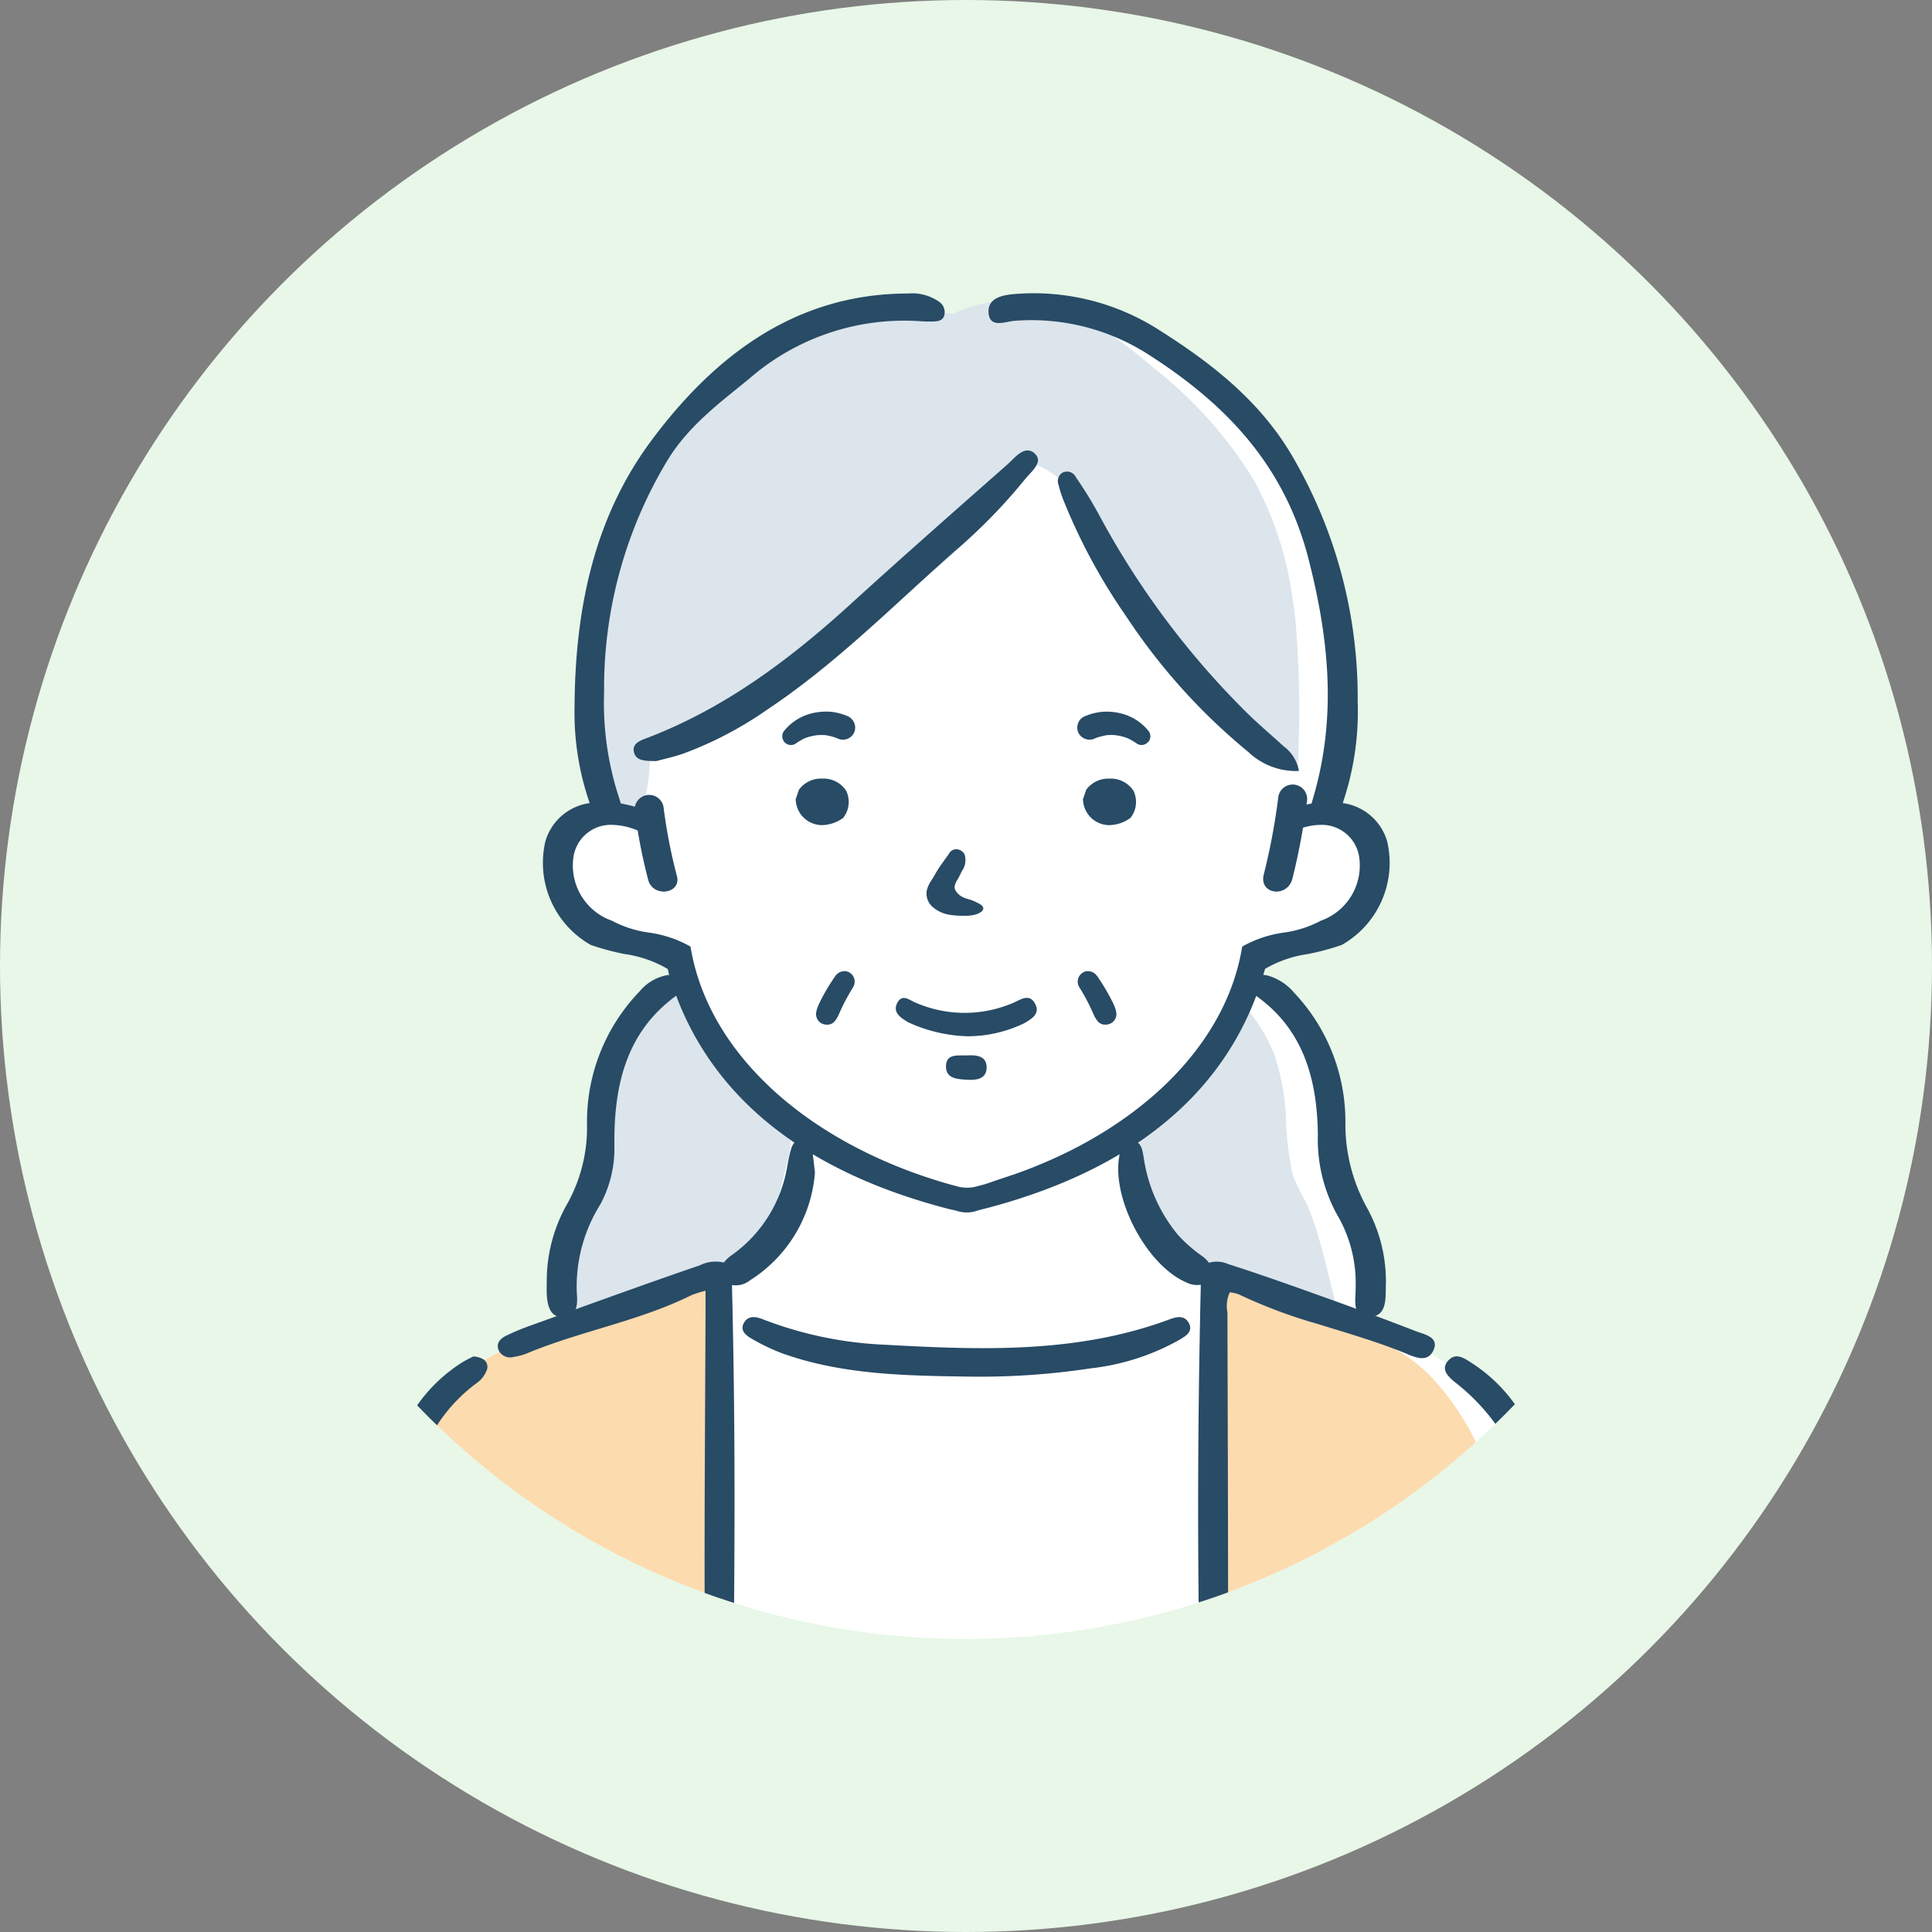 <?xml version="1.0" encoding="UTF-8"?> <svg xmlns="http://www.w3.org/2000/svg" xmlns:xlink="http://www.w3.org/1999/xlink" width="132" height="132" viewBox="0 0 132 132"><rect x="0" y="0" width="132" height="132" fill="#808080" stroke="none"/><defs><clipPath id="clip-path"><rect id="長方形_5297" data-name="長方形 5297" width="75" height="91.931" fill="none"></rect></clipPath></defs><g id="v-1" transform="translate(-66 -4640)"><g id="voice01" transform="translate(-527 -151)"><circle id="楕円形_248" data-name="楕円形 248" cx="66" cy="66" r="66" transform="translate(593 4791)" fill="#e8f7e7"></circle></g><g id="グループ_1307" data-name="グループ 1307" transform="translate(94.5 4660.035)"><g id="グループ_1306" data-name="グループ 1306" clip-path="url(#clip-path)"><path id="パス_68453" data-name="パス 68453" d="M75.268,77.575c-.145.145-.291.287-.44.432-.436.422-.876.837-1.326,1.241A51.889,51.889,0,0,1,56.562,89.511c-.372.138-.748.273-1.124.4-.014,0-.028.011-.043.014-.28.1-.56.188-.844.277a52.22,52.22,0,0,1-31.734.039c-.3-.092-.6-.191-.89-.291l-.067-.021c-.354-.121-.705-.245-1.056-.376A51.938,51.938,0,0,1,2.523,78.107q-.356-.346-.7-.691L1.8,77.395A18.235,18.235,0,0,1,4.987,74.1c.223-.156.479-.315.752-.475.333-.195.691-.39,1.039-.564.145-.071.284-.142.422-.206a9,9,0,0,1,1.439-.6c.17-.025.964-.3,1.645-.542.56-.2,1.039-.379,1.039-.379a6.06,6.06,0,0,1-.131-.62q-.021-.106-.043-.234c-.028-.17-.06-.372-.1-.613,0-.011,0-.021,0-.032A10.9,10.9,0,0,1,11,66.912s0-.011,0-.014c.071-1.726.326-1.507,1.248-3.655s.613-1.056,1.407-3.12a4.039,4.039,0,0,0,.369-1.872v0a14.662,14.662,0,0,1-.195-2.7A8.033,8.033,0,0,1,15.476,51.1c.284-.418.564-.819.815-1.23.968-1.581.659-.837,1.758-1.8a.387.387,0,0,0,.039-.035c.16-.138.3-.248.415-.333a1.914,1.914,0,0,1,.393-.234c.3-.128.326.028.326.028a2.5,2.5,0,0,0,0-1.1c-.145-.482-1.393-.837-2.315-.968a13.889,13.889,0,0,1-3.651-1.276c-1.627-.748-1.319-1.276-2.113-2.9a3.87,3.87,0,0,1,0-3.736c.486-1.188.968-.879,2.081-1.152,1-.248.723-.294.663-.7v0a.9.9,0,0,1-.011-.145,6.258,6.258,0,0,0-.695-1.826l0,0c-.209-.429-.422-.84-.564-1.138-.248-.514-.1-2.684,0-4.591v-.046c.05-.943.092-1.815.071-2.389a.9.9,0,0,0,0-.1,4.127,4.127,0,0,1,.082-.837.027.027,0,0,1,0-.018c.475-2.52,2.7-8.331,3.782-11.064,1.234-3.123,1.5-2.07,2.815-3.782a24.041,24.041,0,0,1,4.226-4.226c1.833-1.531,3.623-2.077,6.413-3.226.007,0,.011,0,.014-.007.085-.035.167-.071.255-.106a8.733,8.733,0,0,1,5.5-.443,5.388,5.388,0,0,0,.482.351,5.89,5.89,0,0,0,.794.443,3.151,3.151,0,0,0,1.627.308,3.406,3.406,0,0,0,1.549-.553,8.506,8.506,0,0,1,1.485-.8,3.465,3.465,0,0,1,.564-.181C43.595.966,45,1.409,48,2.065c3.431.748,4.4,2.286,7.434,4.484s4.75,5.456,5.987,7.873,1.1,2.641,1.886,6.115a36.163,36.163,0,0,1,.837,9.543,24.376,24.376,0,0,1-.886,5.438c-.163.6-.284.971-.3,1.017a5.246,5.246,0,0,1,.939-.167,1.024,1.024,0,0,1,.213.032A4.641,4.641,0,0,1,66.3,37.645c.659.791.174,2.113-.089,3.74s-.659,1.492-1.188,2.109A9.7,9.7,0,0,1,62.429,44.9a36.953,36.953,0,0,1-3.871,1.234c-.262.085-.347,1.638-.347,1.638s.082.046.528.308c.291.167.73.429,1.4.822,1.716,1.01,1.276.968,2.464,3.212s.44,3.605.791,5.321.4,2.421.837,4,.922,1.627,1.57,2.949.408,2.595.5,4.137a5.066,5.066,0,0,1-.149,1.921c-.011.071-.025.149-.035.241s-.025.188-.035.3c-.131,1.273,2.726,1.319,2.726,1.319s.713.425,1.624.939c.337.191.7.393,1.067.588.294.156.588.308.872.45,1.436.716,2.074,2.01,2.9,3.293" transform="translate(-1.162 -0.76)" fill="#fff"></path><path id="パス_68454" data-name="パス 68454" d="M91.438,195.8v19.2c-.014,0-.028.011-.043.014-.28.1-.56.188-.844.277a52.219,52.219,0,0,1-31.734.039c-.3-.092-.6-.191-.89-.291l-.067-.021c-.1-6.583-.291-18.558-.291-18.721v-1.34s.131.085.358.22c.2.124.475.291.794.479.248.145.525.3.815.468.514.291,1.074.588,1.6.844,1.631.791,5.509,1.336,8.338,1.932a43.246,43.246,0,0,0,11.6,0c2.974-.447,2.382-.447,5.282-1.049a16.226,16.226,0,0,0,3.619-1.248c.252-.121.475-.234.666-.337.393-.213.656-.372.752-.432.028-.018.043-.028.043-.028" transform="translate(-37.162 -125.842)" fill="#fff"></path><path id="パス_68455" data-name="パス 68455" d="M21.967,189.747v21.426l-.067-.021c-.354-.121-.705-.245-1.056-.376A51.938,51.938,0,0,1,2.562,199.329q-.356-.346-.7-.691a16.548,16.548,0,0,1,1.879-2.148A11.83,11.83,0,0,1,5.8,194.873c.333-.2.659-.376,1.021-.571.131-.071.269-.145.415-.22.057-.035.113-.067.174-.1a13.083,13.083,0,0,1,2.91-1.046c.6-.163,1.219-.323,1.822-.5h0c.057-.014.117-.032.174-.05.539-.167,1.613-.557,2.839-1.017.007,0,.011-.007.018-.007,2.715-1.024,6.165-2.389,6.165-2.389Z" transform="translate(-1.201 -121.982)" fill="#fcdbae"></path><path id="パス_68456" data-name="パス 68456" d="M171.1,200.471a51.888,51.888,0,0,1-16.941,10.263c-.372.138-.748.273-1.124.4-.014,0-.028.011-.043.014v-21.4l.223-.33.3-.447s5.41,2.517,7.317,3.279c.135.053.252.1.347.135a20.666,20.666,0,0,1,4.172,1.6c.078.05.152.1.223.145a10.8,10.8,0,0,1,2.893,2.361,18.248,18.248,0,0,1,2.627,3.981" transform="translate(-98.756 -121.982)" fill="#fcdbae"></path><path id="パス_68457" data-name="パス 68457" d="M80.644,21.6a23.355,23.355,0,0,0-2.69-8.035,29.244,29.244,0,0,0-6.738-7.521c-2.578-2.176-5.084-4.1-8.551-4.543a9.121,9.121,0,0,0-4.7.6,1.682,1.682,0,0,0-.386.232c-.213-.017-.427-.038-.641-.052-.262-.017-.525-.038-.788-.052a4.237,4.237,0,0,0-.684,0,.925.925,0,0,0-.786-.478c-5.845-.04-11.459,2.9-15.473,7.261a27.617,27.617,0,0,0-6.874,17.625,32.032,32.032,0,0,0,.292,5.535,17.656,17.656,0,0,0,.486,2.638c.287.965,1.009,1.984,2.09,1.881a1.223,1.223,0,0,0,1.124-.9,11.507,11.507,0,0,0,.423-2.952q2.193-1.313,4.3-2.777a65.505,65.505,0,0,0,9.934-6.292c4.09-2.9,8.656-6.242,11.158-10.7a1.567,1.567,0,0,0,.181-.515A2.684,2.684,0,0,1,63.87,13a6.887,6.887,0,0,1,1.452,1.09.959.959,0,0,1,.071.08.818.818,0,0,1,.412.414,56.141,56.141,0,0,0,2.751,5.193,45.994,45.994,0,0,0,6.329,8.37c1.2,1.235,2.524,2.294,3.807,3.432a9.771,9.771,0,0,0,2.318,1.9,73.712,73.712,0,0,0-.144-10.2q-.09-.839-.221-1.676" transform="translate(-20.855 -0.917)" fill="#dce5ec"></path><path id="パス_68458" data-name="パス 68458" d="M43.161,143.425a1.83,1.83,0,0,0-.039-.312,2.47,2.47,0,0,0-.936-1.39c-.2-.16-.408-.3-.613-.447l-.2-.149c-.028-.021-.255-.195-.276-.209a14.114,14.114,0,0,1-1.95-1.928,15.783,15.783,0,0,1-2.829-5.243,1.489,1.489,0,0,0-.071-.174.718.718,0,0,0-.62-.993.884.884,0,0,0-.188.018q-.2.043-.393.1a4.3,4.3,0,0,0-.468.163,3.442,3.442,0,0,0-1.071.684,6.146,6.146,0,0,0-1.3,1.84c-.085.177-.163.358-.241.542a18.012,18.012,0,0,0-1.046,4.24c-.138.968-.255,1.943-.408,2.907v0c-.1.627-.216,1.255-.369,1.872a25.04,25.04,0,0,1-1.872,4.435,10.876,10.876,0,0,0-.783,2.34s0,.011,0,.014a6.374,6.374,0,0,0,.05,2.925,5.088,5.088,0,0,0,.191.613c.021.053.043.11.064.163a.477.477,0,0,0,.043.085,1.192,1.192,0,0,0,.759.514h0a.893.893,0,0,0,.532-.028c.826-.347,1.655-.695,2.481-1.039.007,0,.011-.007.018-.007q1.973-.83,3.942-1.652c.961-.4,1.921-.8,2.882-1.209.113-.05.23-.1.344-.145,0,0,.007,0,.011,0a4.731,4.731,0,0,0,2.563-2.045,12.957,12.957,0,0,0,.985-2.7s0-.007,0-.014c.046-.16.092-.319.135-.475.142-.5.269-1.014.386-1.521a6.337,6.337,0,0,0,.284-1.765" transform="translate(-17.648 -85.582)" fill="#dce5ec"></path><path id="パス_68459" data-name="パス 68459" d="M151.121,157.474c-.382-1.5-.719-3.01-1.165-4.494a17.767,17.767,0,0,0-.831-2.256,15.617,15.617,0,0,1-.869-1.773,21.066,21.066,0,0,1-.479-4.083,15.812,15.812,0,0,0-.795-4.2,11,11,0,0,0-2.054-3.315,11.735,11.735,0,0,1-2.016,3.192,30.055,30.055,0,0,1-5.747,4.943l-.189.13c.287,1.061.521,2.136.718,3.218a9.534,9.534,0,0,0,1.232,3.862,11.512,11.512,0,0,0,5.8,4.2.737.737,0,0,1,.258.163c.321.139.641.278.962.411,1.237.514,2.468,1.064,3.723,1.528.874.323,1.675-.664,1.455-1.525" transform="translate(-88.419 -88.661)" fill="#dce5ec"></path><path id="パス_68460" data-name="パス 68460" d="M32.762,172.756a9.569,9.569,0,0,0,4.446-7.376c-.07-.556-.106-1.052-.2-1.537-.073-.367-.259-.7-.713-.7s-.63.329-.733.692c-.1.347-.163.7-.235,1.059a9.306,9.306,0,0,1-3.753,6.1,2.428,2.428,0,0,0-.59.542,2.422,2.422,0,0,0-1.645.191c-2.836.968-5.654,1.982-8.476,3-.252.089-.5.181-.755.273l-.092.032-.45.163-1.861.67a15.638,15.638,0,0,0-1.588.666c-.426.209-.723.539-.507,1.021a.646.646,0,0,0,.036.064.014.014,0,0,0,.007.014.885.885,0,0,0,.971.354,3.928,3.928,0,0,0,.9-.241c3.672-1.531,7.689-2.208,11.266-3.988a7.506,7.506,0,0,1,.943-.291c0,.656,0,1.113,0,1.567-.025,6.356-.075,12.716-.061,19.072.351.131.7.255,1.056.376l.068.021c.294.1.592.2.889.291.053-6.558.043-13.116-.1-19.674-.01-.638-.028-1.276-.042-1.914,0-.046,0-.089,0-.131v0a1.567,1.567,0,0,0,1.219-.313" transform="translate(-10.029 -105.309)" fill="#284b66"></path><path id="パス_68461" data-name="パス 68461" d="M155.35,176.156q-1.329-.516-2.666-1.014l-.489-.181c-.277-.1-.549-.206-.826-.3-.482-.177-.968-.355-1.453-.528-.135-.05-.269-.1-.4-.145-2.294-.819-4.587-1.648-6.909-2.386a1.881,1.881,0,0,0-1.3-.085,2.051,2.051,0,0,0-.466-.458,9.73,9.73,0,0,1-1.642-1.435,10.656,10.656,0,0,1-2.348-5.271c-.093-.523-.13-1.109-.864-1.26-.554.072-.671.513-.772.961-.66,2.9,1.768,7.6,4.534,8.8a1.632,1.632,0,0,0,1,.163v.005c-.021.893-.043,1.783-.057,2.676q-.191,9.513-.092,19.026c.284-.089.564-.181.844-.277.014,0,.028-.011.043-.014.376-.128.752-.262,1.124-.4,0-6.367-.028-12.737-.043-19.1a2.3,2.3,0,0,1,.16-1.4,2.677,2.677,0,0,1,.61.138,34.819,34.819,0,0,0,5.023,1.918s.007,0,.011,0l.241.074a.032.032,0,0,0,.018,0c1.811.567,3.637,1.088,5.4,1.762q.287.106.574.223c.592.241,1.4.663,1.872.113a.973.973,0,0,0,.145-.223c.479-.961-.62-1.127-1.269-1.379" transform="translate(-87.206 -105.275)" fill="#284b66"></path><path id="パス_68462" data-name="パス 68462" d="M91.778,197.535c-6.265,2.3-12.784,2.057-19.312,1.694A26.075,26.075,0,0,1,64.13,197.5c-.461-.185-1-.306-1.308.212-.321.539.123.883.542,1.119a13.475,13.475,0,0,0,2.021.97c4.043,1.456,8.293,1.54,12.541,1.6a50.289,50.289,0,0,0,8.551-.556,15.976,15.976,0,0,0,6.046-1.931c.443-.26,1.013-.574.676-1.181-.324-.585-.912-.391-1.422-.2" transform="translate(-40.481 -127.387)" fill="#284b66"></path><path id="パス_68463" data-name="パス 68463" d="M199.917,205.357c-.521-.337-1.1-.759-1.638-.124a.676.676,0,0,0-.078.106c-.333.521.128.95.525,1.29a14.134,14.134,0,0,1,2.808,2.886c.149-.145.294-.287.44-.432.3-.3.6-.6.893-.911a10.812,10.812,0,0,0-2.949-2.815" transform="translate(-127.867 -132.268)" fill="#284b66"></path><path id="パス_68464" data-name="パス 68464" d="M4.576,205.148a1.445,1.445,0,0,0-.744-.227c-.238.128-.557.273-.844.461A10.826,10.826,0,0,0,0,208.26c.213.22.425.436.638.652l.021.021q.346.346.7.691a10.971,10.971,0,0,1,2.74-2.907,1.833,1.833,0,0,0,.627-.791.625.625,0,0,0-.128-.759.154.154,0,0,0-.025-.021" transform="translate(0 -132.278)" fill="#284b66"></path><path id="パス_68465" data-name="パス 68465" d="M101.764,136.187c-.371-.658-.916-.3-1.413-.067a8.4,8.4,0,0,1-6.678.044c-.441-.162-.947-.669-1.3-.035-.37.668.222,1.045.728,1.347a10.309,10.309,0,0,0,4.078.958,8.9,8.9,0,0,0,3.881-.905c.508-.3,1.091-.653.7-1.342" transform="translate(-59.554 -87.668)" fill="#284b66"></path><path id="パス_68466" data-name="パス 68466" d="M103.378,146.878c-.6.029-1.428-.15-1.451.725s.782.9,1.456.943c.633.036,1.284-.059,1.32-.786.041-.838-.663-.914-1.325-.882" transform="translate(-65.795 -94.807)" fill="#284b66"></path><path id="パス_68467" data-name="パス 68467" d="M100.558,108.68a1.285,1.285,0,0,0,.2-1.178.662.662,0,0,0-.581-.344.543.543,0,0,0-.474.3l-.4.559c-.111.155-.222.311-.325.47-.084.13-.162.263-.239.4-.066.112-.132.225-.218.363a2.183,2.183,0,0,0-.342.73,1.226,1.226,0,0,0,.394,1.117,2.345,2.345,0,0,0,1.249.552,5.866,5.866,0,0,0,.734.055l.077,0c.062,0,.125,0,.189,0a2.34,2.34,0,0,0,.732-.1c.365-.119.534-.29.472-.487a.636.636,0,0,0-.307-.258l-.033-.018a3.18,3.18,0,0,0-.4-.185c-.09-.035-.183-.063-.276-.091a2.39,2.39,0,0,1-.341-.12,1.23,1.23,0,0,1-.453-.361.591.591,0,0,1-.135-.322,1.036,1.036,0,0,1,.194-.52,5.424,5.424,0,0,0,.288-.566" transform="translate(-63.36 -69.171)" fill="#284b66"></path><path id="パス_68468" data-name="パス 68468" d="M131.574,96.228l.023-.04a1.739,1.739,0,0,0,.167-1.819,1.852,1.852,0,0,0-1.636-.819,1.872,1.872,0,0,0-1.565.731l-.016.023-.231.668.009.052a1.807,1.807,0,0,0,1.788,1.705,2.554,2.554,0,0,0,1.424-.475Z" transform="translate(-82.829 -60.387)" fill="#284b66"></path><path id="パス_68469" data-name="パス 68469" d="M74.741,96.728a2.551,2.551,0,0,0,1.424-.474l.038-.027.023-.04a1.739,1.739,0,0,0,.167-1.819,1.851,1.851,0,0,0-1.636-.819,1.871,1.871,0,0,0-1.565.731l-.016.023-.231.667.009.052A1.807,1.807,0,0,0,74.741,96.728Z" transform="translate(-47.087 -60.387)" fill="#284b66"></path><path id="パス_68470" data-name="パス 68470" d="M129.658,132.687q-.148-.293-.309-.579c-.211-.374-.446-.748-.7-1.111a.789.789,0,0,0-.631-.347.647.647,0,0,0-.351.1.725.725,0,0,0-.249.984c.225.36.435.729.621,1.1q.14.278.269.561l.045.1c.029.066.058.133.089.2a1.953,1.953,0,0,0,.251.39.651.651,0,0,0,.519.223.766.766,0,0,0,.3-.057.716.716,0,0,0,.449-.694,1.7,1.7,0,0,0-.113-.461c-.058-.14-.119-.276-.187-.411" transform="translate(-82.185 -84.336)" fill="#284b66"></path><path id="パス_68471" data-name="パス 68471" d="M77.316,134.252a.766.766,0,0,0,.3.057.652.652,0,0,0,.519-.223,1.982,1.982,0,0,0,.251-.39c.032-.066.061-.132.09-.2l.045-.1q.128-.283.268-.561c.186-.368.4-.737.621-1.1a.725.725,0,0,0-.249-.984.645.645,0,0,0-.351-.1.789.789,0,0,0-.632.347c-.252.363-.487.737-.7,1.111q-.161.286-.308.579c-.068.135-.129.271-.187.411a1.688,1.688,0,0,0-.113.461.717.717,0,0,0,.449.694" transform="translate(-49.615 -84.336)" fill="#284b66"></path><path id="パス_68472" data-name="パス 68472" d="M74.954,81a3.912,3.912,0,0,0-1.3-.353,4.077,4.077,0,0,0-1.177.088,3.491,3.491,0,0,0-1.938,1.168.606.606,0,0,0-.047.783.59.59,0,0,0,.769.154c.119-.087.245-.163.372-.238q.1-.06.208-.111l.047-.027a.189.189,0,0,0,.029-.009,3.806,3.806,0,0,1,.424-.132c.077-.018.155-.034.233-.047l.1-.018h0l.077-.01.1-.007q.118-.007.236-.005c.07,0,.14,0,.211.009l.079.007c.143.031.286.057.427.1q.1.027.2.062l.092.034h0a.857.857,0,0,0,1.144-.3.846.846,0,0,0-.3-1.144" transform="translate(-45.423 -52.053)" fill="#284b66"></path><path id="パス_68473" data-name="パス 68473" d="M132.114,82.69a.607.607,0,0,0-.047-.783,3.491,3.491,0,0,0-1.938-1.167,4.075,4.075,0,0,0-1.176-.088,3.9,3.9,0,0,0-1.3.353.845.845,0,0,0-.3,1.143.856.856,0,0,0,1.144.3h0l.092-.034c.066-.023.134-.043.2-.062.141-.038.284-.063.427-.1l.079-.007c.07-.005.14-.009.211-.009s.158,0,.236.005l.1.007.077.01h0l.1.017c.078.013.156.029.233.047a3.782,3.782,0,0,1,.424.132l.029.009.047.027q.106.052.208.111c.127.074.252.151.372.237a.591.591,0,0,0,.769-.153" transform="translate(-82.139 -52.054)" fill="#284b66"></path><path id="パス_68474" data-name="パス 68474" d="M69.154,30.517c-.7-.642-1.361.284-1.9.755-3.561,3.141-7.128,6.276-10.637,9.472-4.167,3.8-8.618,7.16-13.988,9.208-.449.171-1.039.371-.859,1,.163.563.745.559,1.509.57.458-.124,1.166-.275,1.845-.509a25.292,25.292,0,0,0,5.729-3c4.7-3.127,8.634-7.131,12.826-10.836a37.5,37.5,0,0,0,4.777-4.887c.405-.518,1.322-1.193.692-1.771" transform="translate(-26.945 -19.557)" fill="#284b66"></path><path id="パス_68475" data-name="パス 68475" d="M136.533,53.532a4.721,4.721,0,0,0,3.437,1.278,2.628,2.628,0,0,0-1.034-1.677c-.922-.845-1.887-1.651-2.763-2.539a56.907,56.907,0,0,1-9.9-13.359,28.025,28.025,0,0,0-1.539-2.492.67.67,0,0,0-.923-.308.678.678,0,0,0-.262.826,8.077,8.077,0,0,0,.417,1.255,40,40,0,0,0,4.187,7.706,41.583,41.583,0,0,0,8.384,9.31" transform="translate(-79.725 -22.171)" fill="#284b66"></path><path id="パス_68476" data-name="パス 68476" d="M79,56.615a12.818,12.818,0,0,0-3.5-8.821,3.686,3.686,0,0,0-1.82-1.18,1.841,1.841,0,0,0-.292-.04c.042-.139.086-.276.125-.416a8.017,8.017,0,0,1,2.936-1.012,17.466,17.466,0,0,0,2.3-.619,6.444,6.444,0,0,0,3.1-7.094,3.678,3.678,0,0,0-3.033-2.6,19.406,19.406,0,0,0,1.024-6.942,32.686,32.686,0,0,0-4.322-16.508c-2.211-3.921-5.592-6.557-9.194-8.838A15.893,15.893,0,0,0,56.451.05c-.812.063-1.893.233-1.833,1.267.065,1.117,1.165.609,1.781.567A14.785,14.785,0,0,1,65.5,4.16c5.179,3.3,9.293,7.452,10.97,13.959,1.414,5.488,1.945,10.832.341,16.31-.042.143-.084.289-.119.434-.114.02-.232.047-.349.072.008-.059.018-.118.025-.178a.991.991,0,1,0-1.959-.274,44.253,44.253,0,0,1-.987,5.232c-.343,1.366,1.619,1.624,1.959.274.289-1.149.527-2.307.723-3.473a4.229,4.229,0,0,1,1.193-.193A2.581,2.581,0,0,1,79.921,38.4a4,4,0,0,1-2.6,4.471,7.534,7.534,0,0,1-2.525.811,7.957,7.957,0,0,0-2.811.937l-.036.023-.007.041a14.662,14.662,0,0,1-.569,2.274,15.7,15.7,0,0,1-.923,2.173A17.347,17.347,0,0,1,69.2,51.178a19.524,19.524,0,0,1-1.545,1.913,22.1,22.1,0,0,1-1.816,1.764,25,25,0,0,1-2.06,1.6q-1.1.772-2.276,1.433-1.2.68-2.466,1.247-1.291.583-2.629,1.052c-.582.2-1.156.379-1.736.587-.336.121-.65.192-.975.278A2.512,2.512,0,0,1,52.406,61c-.752-.194-1.5-.427-2.232-.675Q48.831,59.87,47.53,59.3q-1.269-.555-2.486-1.218-1.182-.647-2.3-1.4a25.288,25.288,0,0,1-2.089-1.576,22.566,22.566,0,0,1-1.85-1.738,19.973,19.973,0,0,1-1.585-1.887,17.616,17.616,0,0,1-1.292-2.025,15.855,15.855,0,0,1-.973-2.15,14.785,14.785,0,0,1-.627-2.264c-.023-.12-.045-.24-.065-.36l-.007-.041-.037-.023a7.957,7.957,0,0,0-2.811-.937,7.529,7.529,0,0,1-2.524-.811A4,4,0,0,1,26.277,38.4,2.581,2.581,0,0,1,28.9,36.321a4.653,4.653,0,0,1,1.748.39q.279,1.7.719,3.377c.321,1.215,2.284.956,1.959-.274a36.035,36.035,0,0,1-.915-4.717.993.993,0,0,0-1.953-.016,9.606,9.606,0,0,0-.965-.22c-.044-.167-.1-.335-.155-.5a20.794,20.794,0,0,1-.986-7.117,30.114,30.114,0,0,1,4.413-15.964c1.423-2.264,3.5-3.808,5.494-5.432a16.115,16.115,0,0,1,11.73-3.935,7.894,7.894,0,0,0,.814.018c.321-.008.671-.031.79-.409a.871.871,0,0,0-.4-.972A3.2,3.2,0,0,0,49.121.019c-7.6,0-13.165,4.163-17.543,10.051-3.792,5.1-5.214,11.232-5.245,18.219a18.828,18.828,0,0,0,1.033,6.544,3.677,3.677,0,0,0-3.022,2.6,6.445,6.445,0,0,0,3.1,7.094,17.46,17.46,0,0,0,2.3.619,8.017,8.017,0,0,1,2.937,1.012c.04.031.062.217.077.269s.031.1.046.154c-.049,0-.1,0-.148.01a3.167,3.167,0,0,0-1.86,1.09,12.841,12.841,0,0,0-3.613,9.052,10.708,10.708,0,0,1-1.3,5.394,10.661,10.661,0,0,0-1.45,5.4c0,.284-.014.568,0,.851.048.806.229,1.629,1.171,1.579.9-.047.95-.849.885-1.607a10.548,10.548,0,0,1,1.583-6.058,8.019,8.019,0,0,0,.983-4.061c-.042-4.032.772-7.716,4.193-10.213l.033-.027c.043.113.08.227.124.339a20.414,20.414,0,0,0,.942,2.044,19.964,19.964,0,0,0,1.15,1.907,20.212,20.212,0,0,0,1.355,1.769,21.17,21.17,0,0,0,1.558,1.632,22.8,22.8,0,0,0,1.759,1.494q.945.724,1.958,1.355,1.05.657,2.154,1.217,1.152.588,2.349,1.079,1.252.516,2.541.939,1.351.446,2.73.8c.2.05.4.079.588.143a2.364,2.364,0,0,0,.619.095,2.063,2.063,0,0,0,.736-.123c.259-.079.525-.135.786-.205q.692-.185,1.378-.391,1.321-.4,2.613-.887,1.229-.467,2.422-1.027,1.137-.535,2.228-1.165,1.045-.606,2.033-1.3.952-.676,1.835-1.443a21.5,21.5,0,0,0,1.635-1.58A20.474,20.474,0,0,0,70.21,52.96a20.106,20.106,0,0,0,2.247-3.849q.243-.547.453-1.107c.035.029.071.058.108.086,3.142,2.289,4.061,5.689,4.1,9.406A10.7,10.7,0,0,0,78.4,62.9a9.216,9.216,0,0,1,1.3,5c.024.85-.334,2.071.981,2.029,1.143-.037,1.064-1.2,1.081-2.1A10.361,10.361,0,0,0,80.428,62.4,11.787,11.787,0,0,1,79,56.615" transform="translate(-15.578 0)" fill="#284b66"></path></g></g></g></svg> 